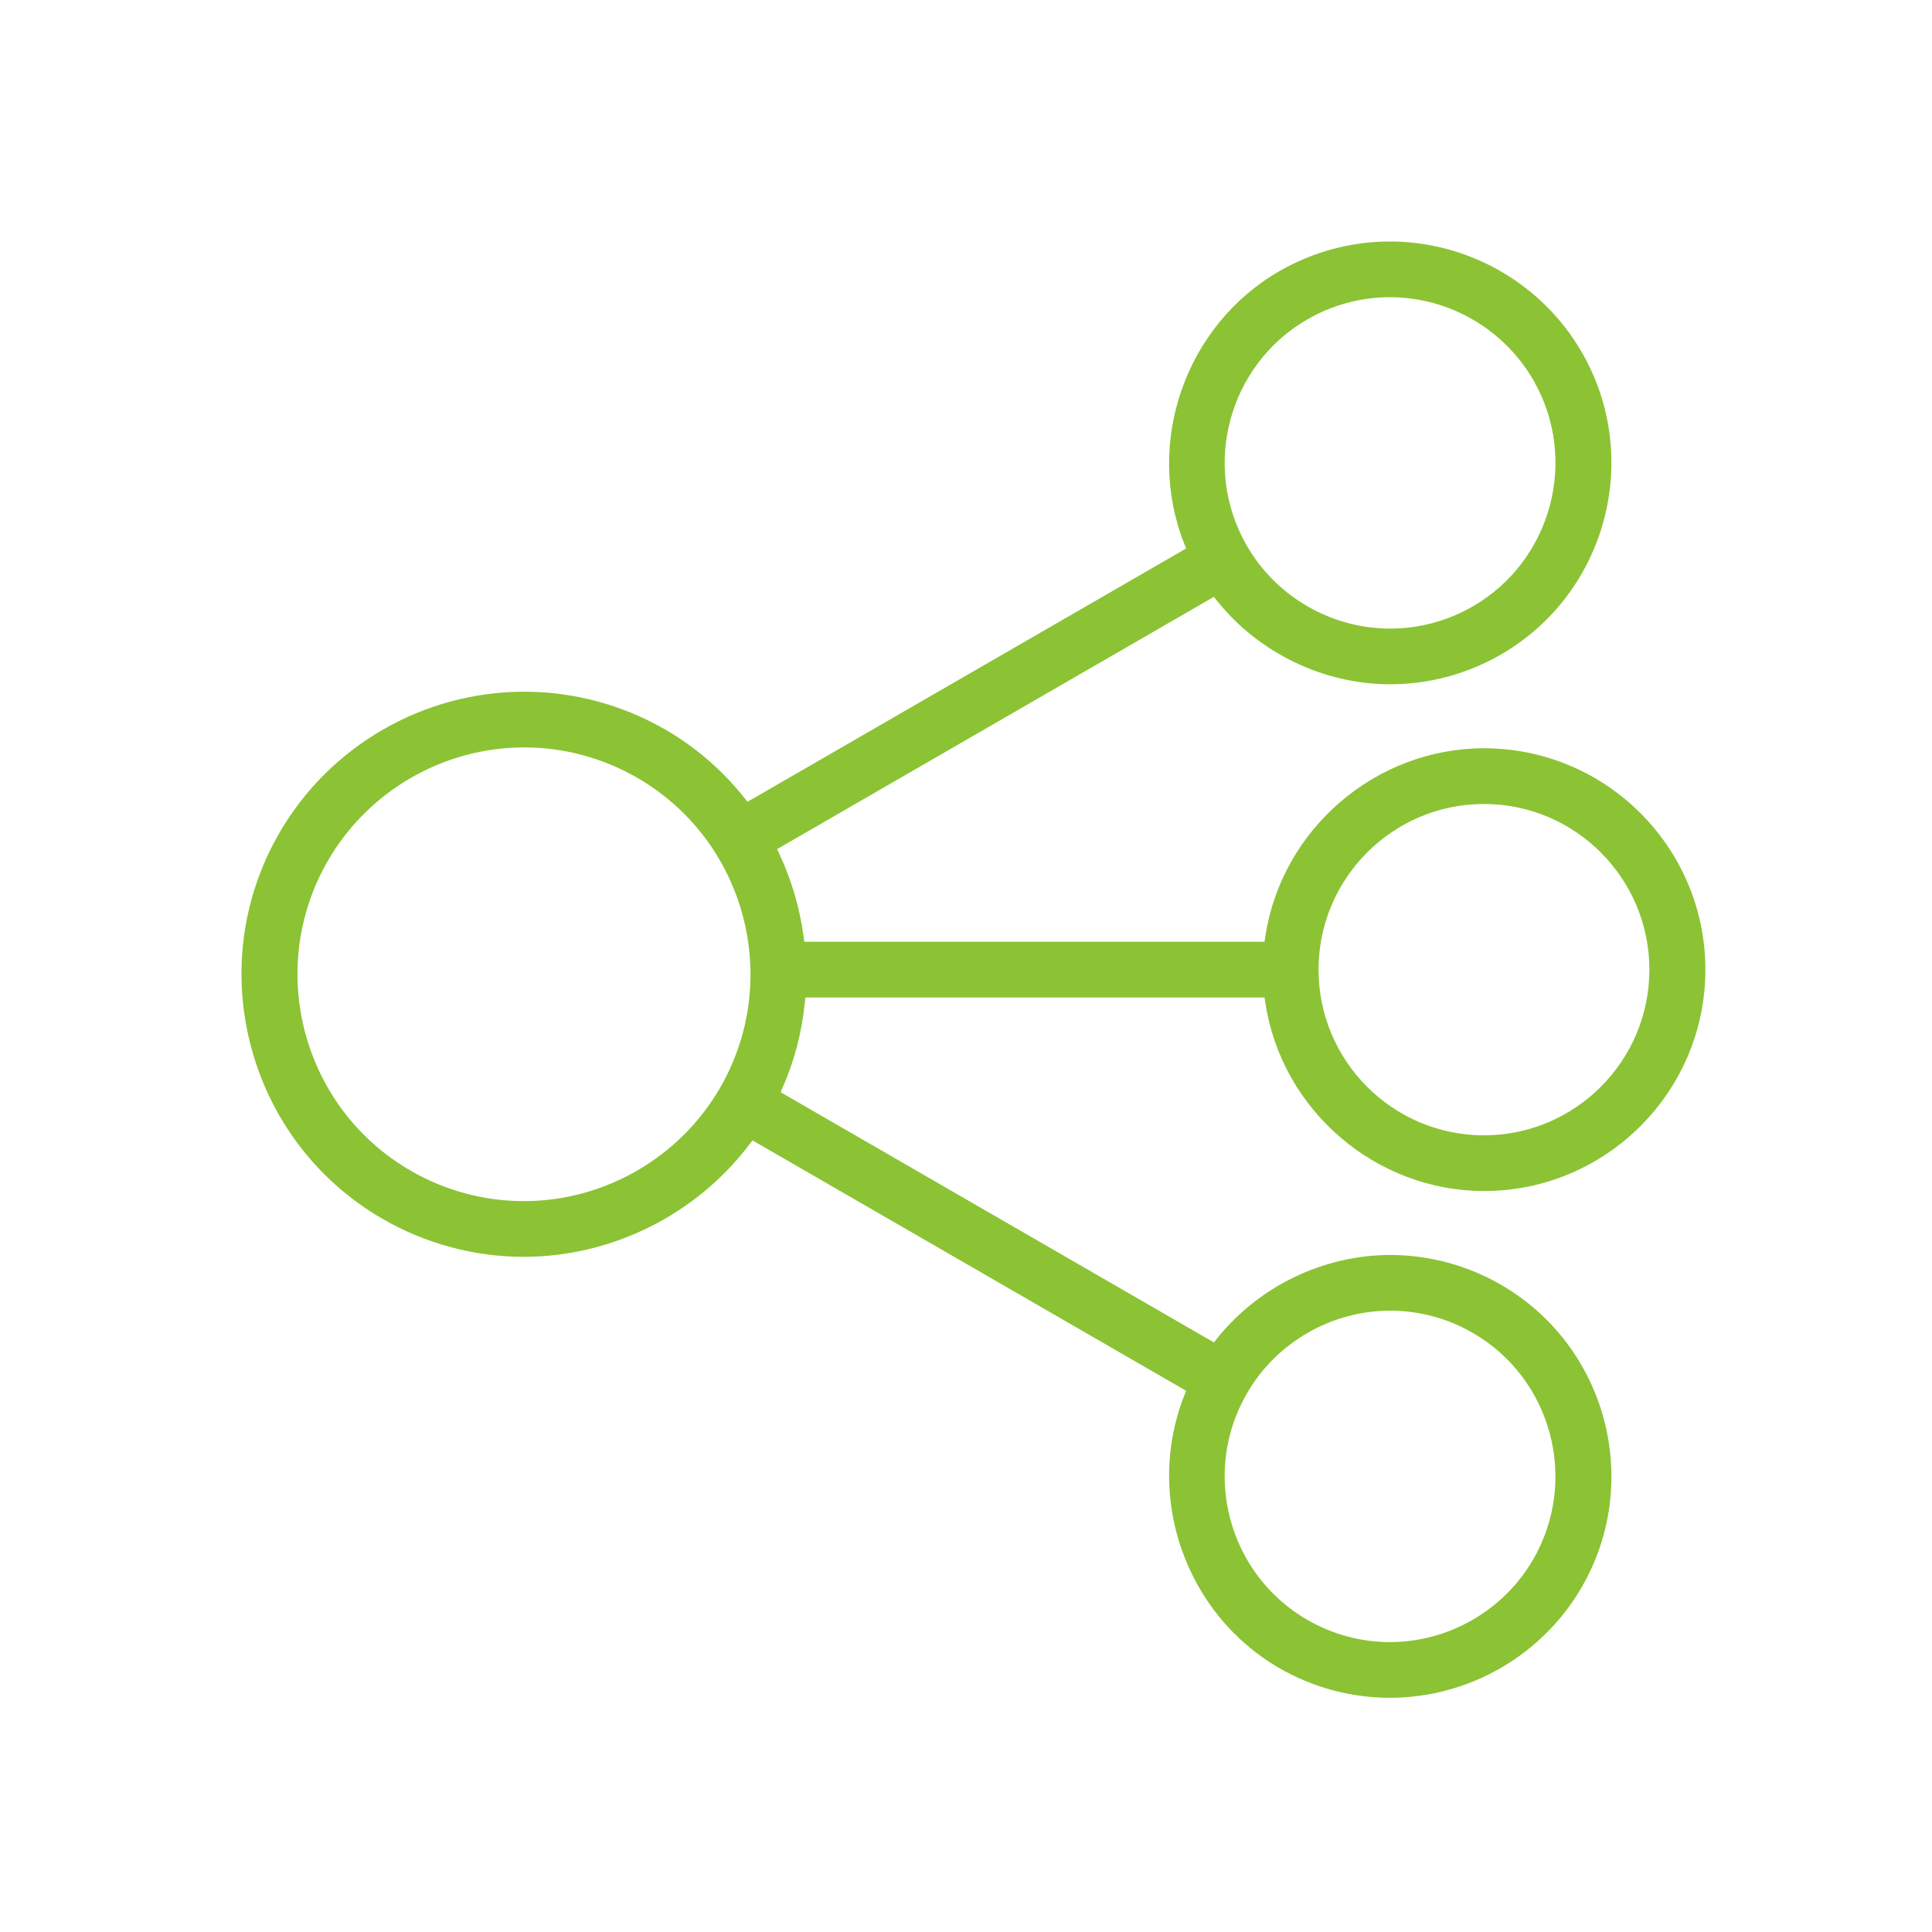 <?xml version="1.0" encoding="UTF-8"?>
<svg width="120px" height="120px" viewBox="0 0 120 120" version="1.1" xmlns="http://www.w3.org/2000/svg" xmlns:xlink="http://www.w3.org/1999/xlink">
    <!-- Generator: Sketch 52.2 (67145) - http://www.bohemiancoding.com/sketch -->
    <title>Artboard</title>
    <desc>Created with Sketch.</desc>
    <g id="Artboard" stroke="none" stroke-width="1" fill="none" fill-rule="evenodd">
        <g id="ic_connecte" transform="translate(15, 15)" fill="#8BC334" fill-rule="nonzero">
            <path d="M77.172,55.517 C71.507,55.517 66.897,50.901 66.897,45.226 C66.897,39.552 71.507,34.936 77.172,34.936 C82.837,34.936 87.446,39.552 87.446,45.226 C87.446,50.901 82.837,55.517 77.172,55.517 M62.444,71.553 C64.276,68.38 67.69,66.408 71.353,66.408 C73.143,66.408 74.914,66.885 76.475,67.786 C81.384,70.621 83.071,76.93 80.234,81.848 C78.403,85.021 74.988,86.993 71.325,86.993 C69.534,86.993 67.763,86.516 66.203,85.615 C61.292,82.778 59.606,76.47 62.444,71.553 M29.729,52.559 C27.22,56.904 22.545,59.604 17.527,59.604 C15.075,59.604 12.649,58.951 10.511,57.716 C3.788,53.833 1.478,45.197 5.363,38.466 C7.872,34.121 12.547,31.422 17.564,31.422 C20.016,31.422 22.442,32.074 24.579,33.308 C31.303,37.191 33.613,45.826 29.729,52.559 M66.204,4.837 L66.204,4.837 C67.766,3.936 69.537,3.46 71.326,3.46 C74.989,3.46 78.404,5.431 80.235,8.604 C83.072,13.521 81.386,19.83 76.476,22.666 C74.914,23.567 73.144,24.044 71.355,24.044 C67.691,24.044 64.276,22.072 62.445,18.899 C59.607,13.981 61.293,7.673 66.204,4.837 M77.172,31.476 C70.446,31.476 64.609,36.495 63.594,43.151 L63.541,43.496 L34.957,43.496 L34.909,43.145 C34.667,41.377 34.166,39.671 33.423,38.077 L33.266,37.741 L60.397,22.071 L60.616,22.345 C63.212,25.574 67.226,27.502 71.354,27.502 C73.756,27.502 76.131,26.864 78.22,25.657 C84.781,21.867 87.038,13.444 83.25,6.881 C80.801,2.637 76.232,0 71.326,0 C68.922,0 66.548,0.638 64.458,1.845 C58.634,5.208 56.091,12.473 58.545,18.744 L58.672,19.068 L31.43,34.801 L31.21,34.526 C29.834,32.81 28.19,31.393 26.325,30.317 C23.659,28.776 20.629,27.962 17.563,27.962 C11.304,27.962 5.472,31.327 2.346,36.743 C-2.489,45.12 0.391,55.87 8.765,60.708 C11.432,62.249 14.462,63.063 17.526,63.063 C22.98,63.063 28.21,60.466 31.52,56.117 L31.738,55.83 L58.672,71.384 L58.545,71.709 C56.092,77.979 58.635,85.244 64.458,88.607 C66.548,89.814 68.922,90.453 71.325,90.453 C76.231,90.453 80.801,87.815 83.251,83.57 C87.039,77.007 84.783,68.584 78.221,64.794 C76.132,63.587 73.757,62.949 71.354,62.949 C67.228,62.949 63.213,64.877 60.616,68.106 L60.397,68.38 L33.485,52.838 L33.63,52.506 C34.344,50.871 34.8,49.126 34.985,47.321 L35.022,46.956 L63.542,46.956 L63.595,47.301 C64.61,53.957 70.448,58.976 77.173,58.976 C84.756,58.976 90.925,52.808 90.925,45.226 C90.925,37.644 84.756,31.476 77.172,31.476" id="Fill-1"></path>
        </g>
    </g>
</svg>